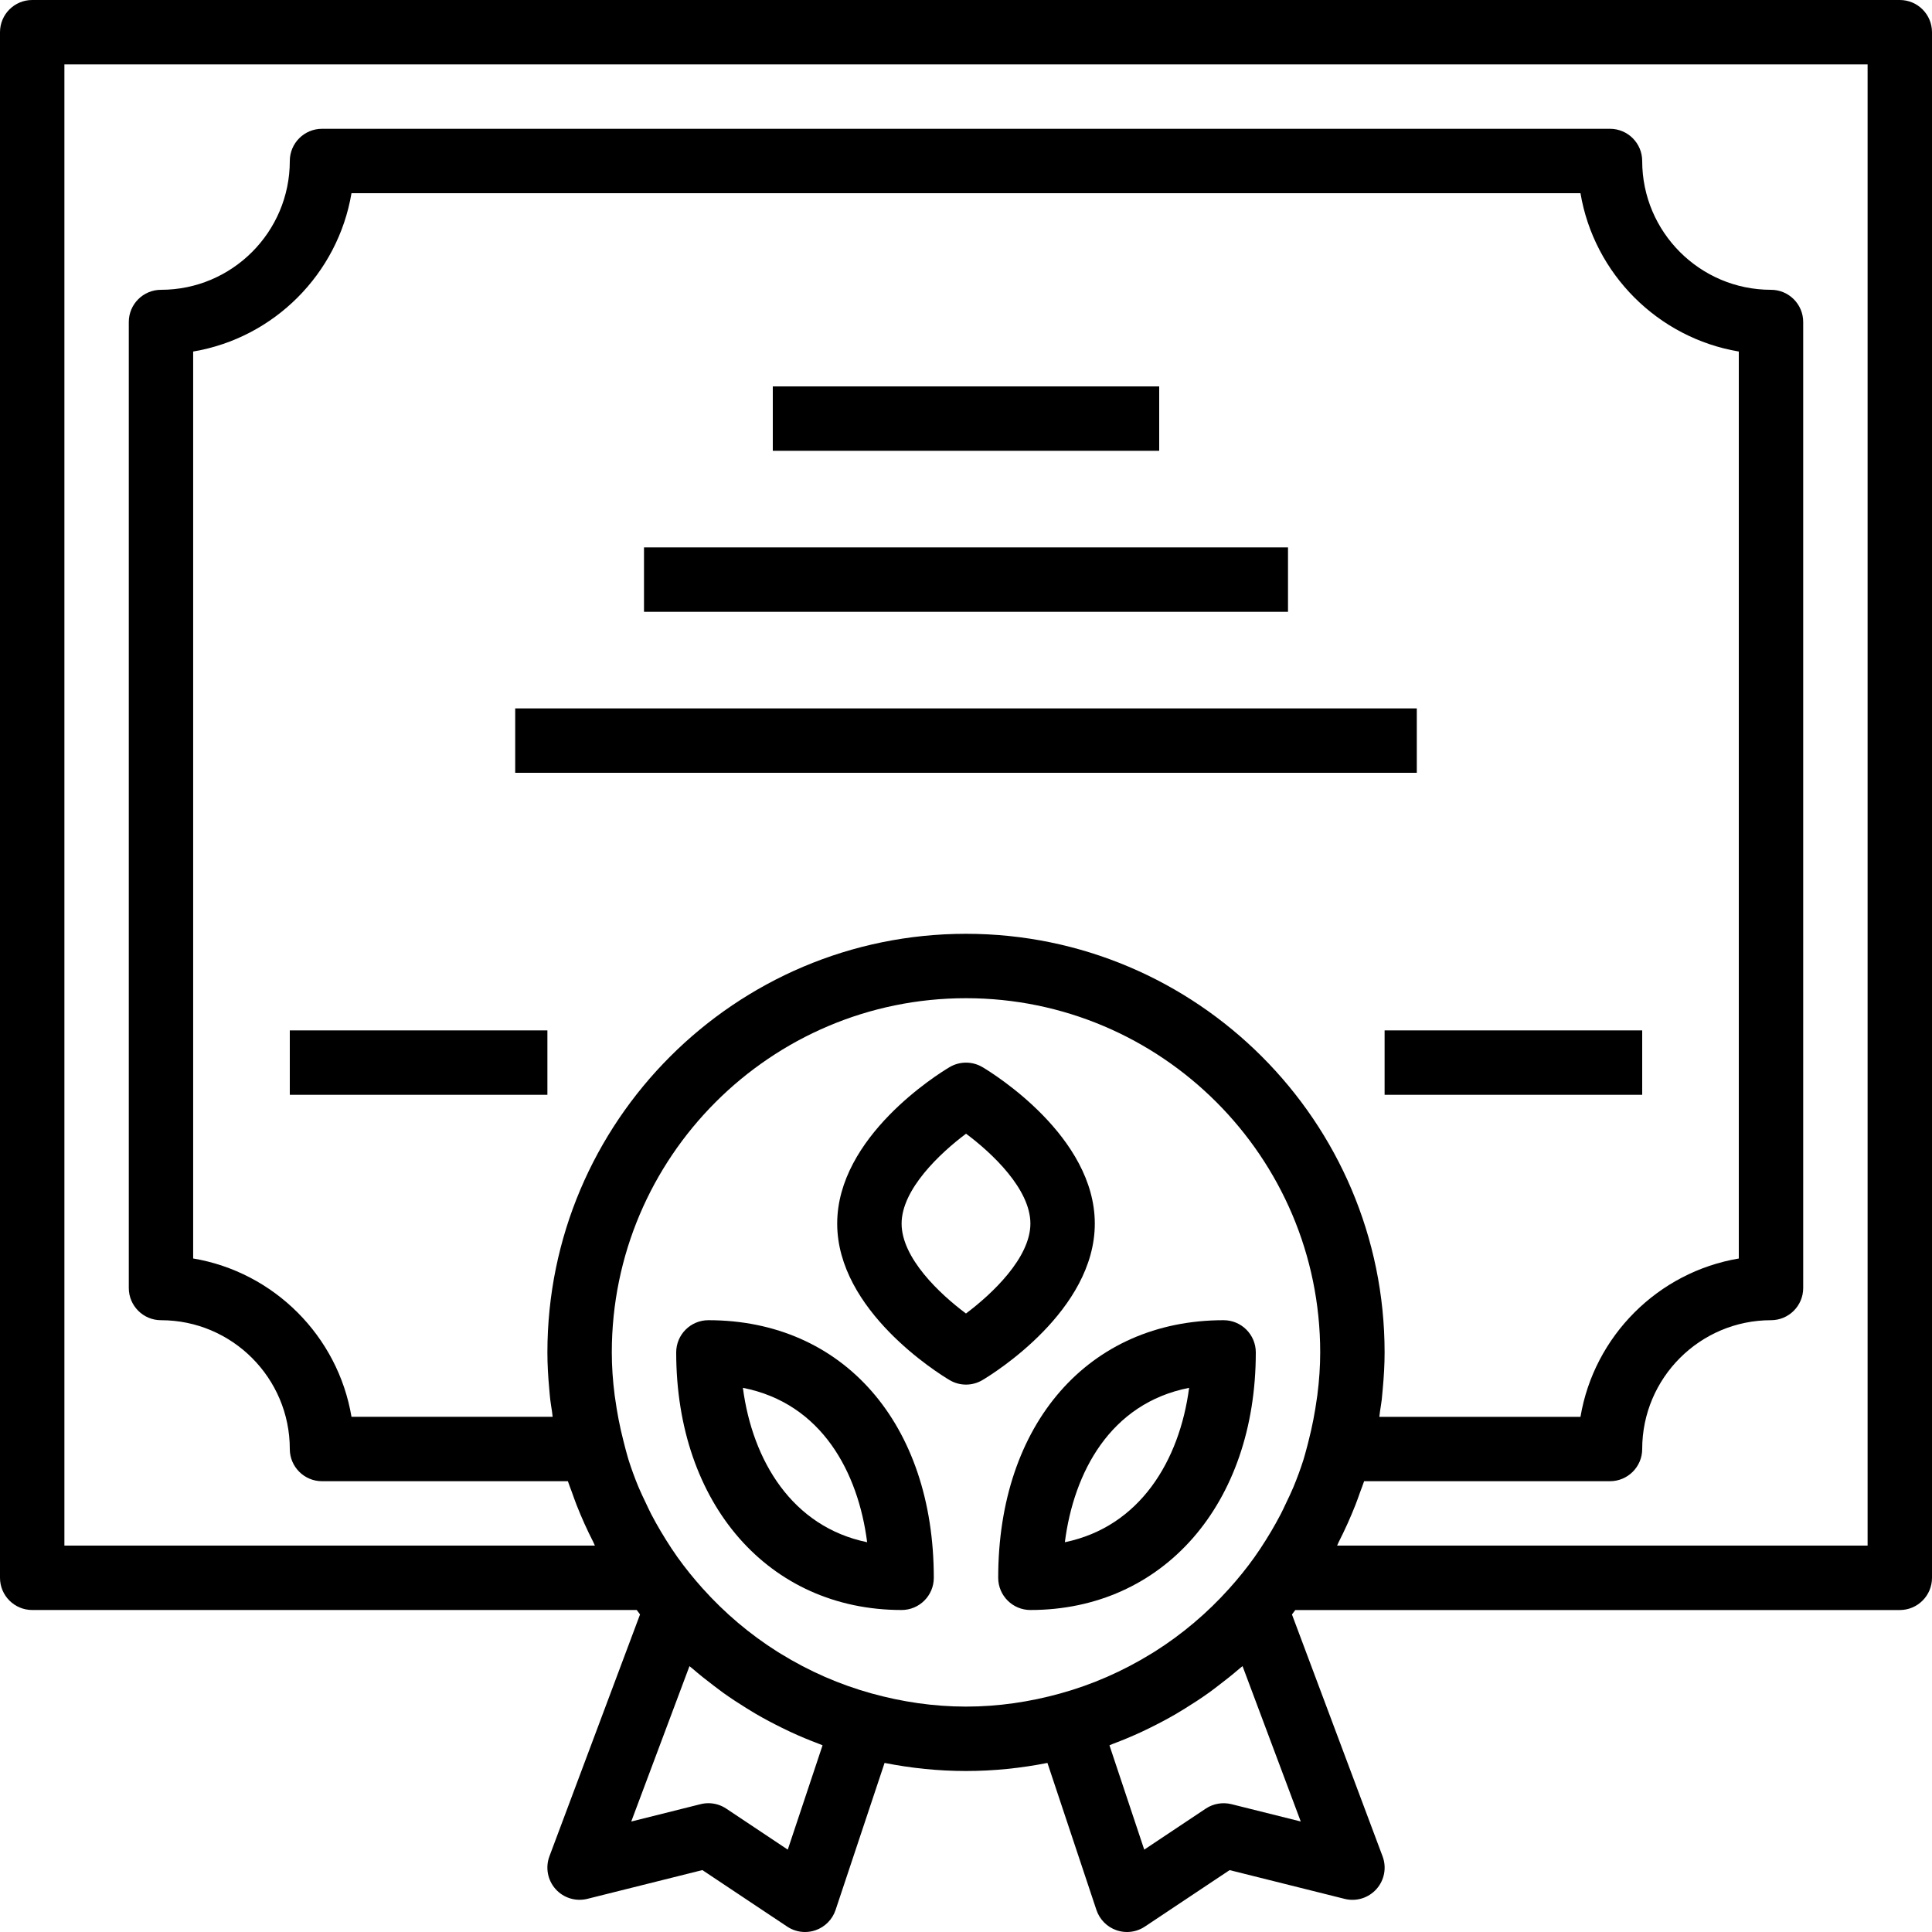 <?xml version="1.0" encoding="iso-8859-1"?>
<!-- Generator: Adobe Illustrator 19.0.0, SVG Export Plug-In . SVG Version: 6.00 Build 0)  -->
<svg version="1.1" id="Capa_1" xmlns="http://www.w3.org/2000/svg" xmlns:xlink="http://www.w3.org/1999/xlink" x="0px" y="0px"
	 viewBox="0 0 480 480" style="enable-background:new 0 0 480 480;" xml:space="preserve">
<g>
	<g>
		<path d="M472,0H8C3.584,0,0,3.584,0,8v384c0,4.416,3.584,8,8,8h150.192c0.28,0.36,0.536,0.744,0.824,1.104l-22.512,60.088
			c-1.04,2.784-0.456,5.92,1.52,8.136c1.976,2.216,5.016,3.152,7.912,2.432l28.568-7.144l21.056,14.032
			c1.336,0.896,2.88,1.352,4.44,1.352c0.872,0,1.752-0.144,2.6-0.432c2.352-0.808,4.2-2.672,4.992-5.032l12.176-36.544
			C226.32,439.288,233.072,440,240,440s13.68-0.712,20.232-2.008l12.176,36.544c0.792,2.36,2.64,4.224,4.992,5.032
			c0.848,0.288,1.728,0.432,2.6,0.432c1.56,0,3.104-0.456,4.44-1.344l21.056-14.032l28.568,7.144
			c2.896,0.728,5.928-0.216,7.912-2.432s2.568-5.352,1.52-8.136l-22.512-60.088c0.288-0.36,0.544-0.744,0.824-1.104H472
			c4.416,0,8-3.584,8-8V8C480,3.584,476.416,0,472,0z M195.72,459.536l-15.288-10.192c-1.32-0.88-2.864-1.344-4.432-1.344
			c-0.648,0-1.304,0.08-1.944,0.24l-17.224,4.312l14.464-38.6c0.224,0.2,0.48,0.368,0.704,0.568
			c1.776,1.536,3.608,2.992,5.488,4.408c0.736,0.552,1.464,1.12,2.208,1.656c1.912,1.368,3.888,2.648,5.888,3.888
			c0.744,0.456,1.48,0.92,2.24,1.36c2.12,1.232,4.288,2.376,6.496,3.464c0.664,0.328,1.32,0.648,1.992,0.96
			c2.368,1.104,4.784,2.104,7.248,3.032c0.272,0.096,0.528,0.232,0.8,0.328L195.72,459.536z M323.168,452.544l-17.224-4.304
			c-2.176-0.536-4.504-0.144-6.376,1.104l-15.288,10.192l-8.64-25.92c0.272-0.096,0.528-0.232,0.8-0.336
			c2.464-0.928,4.88-1.928,7.248-3.032c0.672-0.312,1.328-0.632,1.992-0.96c2.208-1.088,4.376-2.232,6.496-3.464
			c0.752-0.44,1.496-0.904,2.24-1.36c2.008-1.24,3.976-2.52,5.888-3.888c0.752-0.536,1.48-1.096,2.208-1.656
			c1.872-1.416,3.712-2.872,5.488-4.408c0.232-0.2,0.48-0.368,0.704-0.568L323.168,452.544z M327.288,346.648c0,0,0,0.008,0,0.016
			c-0.032,0.248-0.08,0.488-0.112,0.736c-0.48,3.504-1.152,7.04-2.064,10.584c-0.176,0.688-0.336,1.384-0.536,2.064
			c-0.256,0.888-0.464,1.792-0.752,2.672c-0.728,2.288-1.56,4.528-2.472,6.736c-0.544,1.32-1.176,2.608-1.792,3.896
			c-0.448,0.96-0.896,1.92-1.376,2.856c-0.744,1.424-1.536,2.832-2.352,4.224c-0.424,0.72-0.856,1.424-1.296,2.128
			c-0.912,1.456-1.856,2.904-2.864,4.312c-1.92,2.704-4.008,5.272-6.216,7.736c-5.496,6.136-11.752,11.424-18.608,15.752
			c-0.288,0.184-0.576,0.352-0.864,0.528c-7,4.304-14.576,7.648-22.584,9.856C255.936,422.808,248.112,424,240,424
			s-15.936-1.192-23.408-3.256c-8.008-2.208-15.592-5.552-22.584-9.856c-0.288-0.176-0.584-0.344-0.864-0.528
			c-6.856-4.328-13.104-9.616-18.608-15.752c-2.208-2.464-4.288-5.032-6.216-7.728c-1.008-1.416-1.952-2.864-2.864-4.32
			c-0.44-0.696-0.864-1.4-1.288-2.112c-0.824-1.392-1.616-2.8-2.36-4.232c-0.48-0.936-0.928-1.896-1.376-2.856
			c-0.616-1.296-1.248-2.584-1.8-3.912c-0.912-2.2-1.736-4.44-2.464-6.728c-0.28-0.88-0.496-1.784-0.752-2.68
			c-0.192-0.68-0.352-1.368-0.528-2.056c-0.912-3.544-1.584-7.08-2.064-10.584c-0.032-0.248-0.08-0.48-0.112-0.728
			c0-0.008,0-0.016,0-0.024C152.248,343.056,152,339.496,152,336c0-48.52,39.48-88,88-88s88,39.48,88,88
			C328,339.496,327.752,343.056,327.288,346.648z M136.456,345.024c0.08,0.896,0.144,1.784,0.248,2.672
			c0.112,1,0.296,1.984,0.44,2.976c0.064,0.448,0.088,0.888,0.16,1.328H87.328c-3.376-20.072-19.264-35.952-39.336-39.336V87.336
			C68.064,83.96,83.944,68.072,87.328,48h305.336C396.04,68.072,411.928,83.952,432,87.336v225.336
			c-20.072,3.376-35.952,19.264-39.336,39.336h-49.976c0.08-0.456,0.104-0.896,0.168-1.336c0.144-0.992,0.328-1.976,0.44-2.976
			c0.096-0.888,0.168-1.776,0.248-2.672c0.28-3.032,0.456-6.04,0.456-9.024c0-57.344-46.656-104-104-104s-104,46.656-104,104
			C136,338.984,136.176,341.992,136.456,345.024z M464,384H332.2c0.16-0.304,0.264-0.632,0.424-0.936
			c1.52-2.984,2.896-6.04,4.136-9.184c0.408-1.04,0.776-2.08,1.144-3.128c0.328-0.92,0.704-1.816,1.008-2.752H400
			c4.416,0,8-3.584,8-8c0-17.648,14.352-32,32-32c4.416,0,8-3.584,8-8V80c0-4.416-3.584-8-8-8c-17.648,0-32-14.352-32-32
			c0-4.416-3.584-8-8-8H80c-4.416,0-8,3.584-8,8c0,17.648-14.352,32-32,32c-4.416,0-8,3.584-8,8v240c0,4.416,3.584,8,8,8
			c17.648,0,32,14.352,32,32c0,4.416,3.584,8,8,8h61.088c0.304,0.936,0.68,1.832,1.008,2.752c0.376,1.048,0.736,2.096,1.144,3.128
			c1.232,3.136,2.608,6.2,4.136,9.184c0.16,0.304,0.264,0.632,0.424,0.936H16V16h448V384z"/>
	</g>
</g>
<g>
	<g>
		<rect x="192" y="96" width="96" height="16"/>
	</g>
</g>
<g>
	<g>
		<rect x="160" y="136" width="160" height="16"/>
	</g>
</g>
<g>
	<g>
		<rect x="128" y="176" width="224" height="16"/>
	</g>
</g>
<g>
	<g>
		<rect x="344" y="256" width="64" height="16"/>
	</g>
</g>
<g>
	<g>
		<rect x="72" y="256" width="64" height="16"/>
	</g>
</g>
<g>
	<g>
		<path d="M304,328c-33.496,0-56,25.72-56,64c0,4.416,3.584,8,8,8c32.976,0,56-26.32,56-64C312,331.584,308.416,328,304,328z
			 M264.56,383.16c2.216-17.304,11.232-34.504,30.872-38.36C293.064,362.88,283.208,379.32,264.56,383.16z"/>
	</g>
</g>
<g>
	<g>
		<path d="M176,328c-4.416,0-8,3.584-8,8c0,37.68,23.024,64,56,64c4.416,0,8-3.584,8-8C232,353.72,209.496,328,176,328z
			 M184.568,344.8c19.64,3.856,28.656,21.056,30.872,38.36C196.792,379.32,186.944,362.88,184.568,344.8z"/>
	</g>
</g>
<g>
	<g>
		<path d="M244.104,265.136c-2.528-1.504-5.672-1.504-8.2,0C233.04,266.832,208,282.408,208,304
			c0,21.592,25.04,37.168,27.896,38.864c1.272,0.76,2.688,1.136,4.104,1.136s2.832-0.376,4.104-1.136
			C246.96,341.168,272,325.592,272,304C272,282.408,246.96,266.832,244.104,265.136z M239.992,326.336
			C233.504,321.504,224,312.568,224,304c0-8.504,9.528-17.48,16.008-22.336C246.496,286.496,256,295.432,256,304
			C256,312.504,246.472,321.48,239.992,326.336z"/>
	</g>
</g>
<g>
</g>
<g>
</g>
<g>
</g>
<g>
</g>
<g>
</g>
<g>
</g>
<g>
</g>
<g>
</g>
<g>
</g>
<g>
</g>
<g>
</g>
<g>
</g>
<g>
</g>
<g>
</g>
<g>
</g>
</svg>
